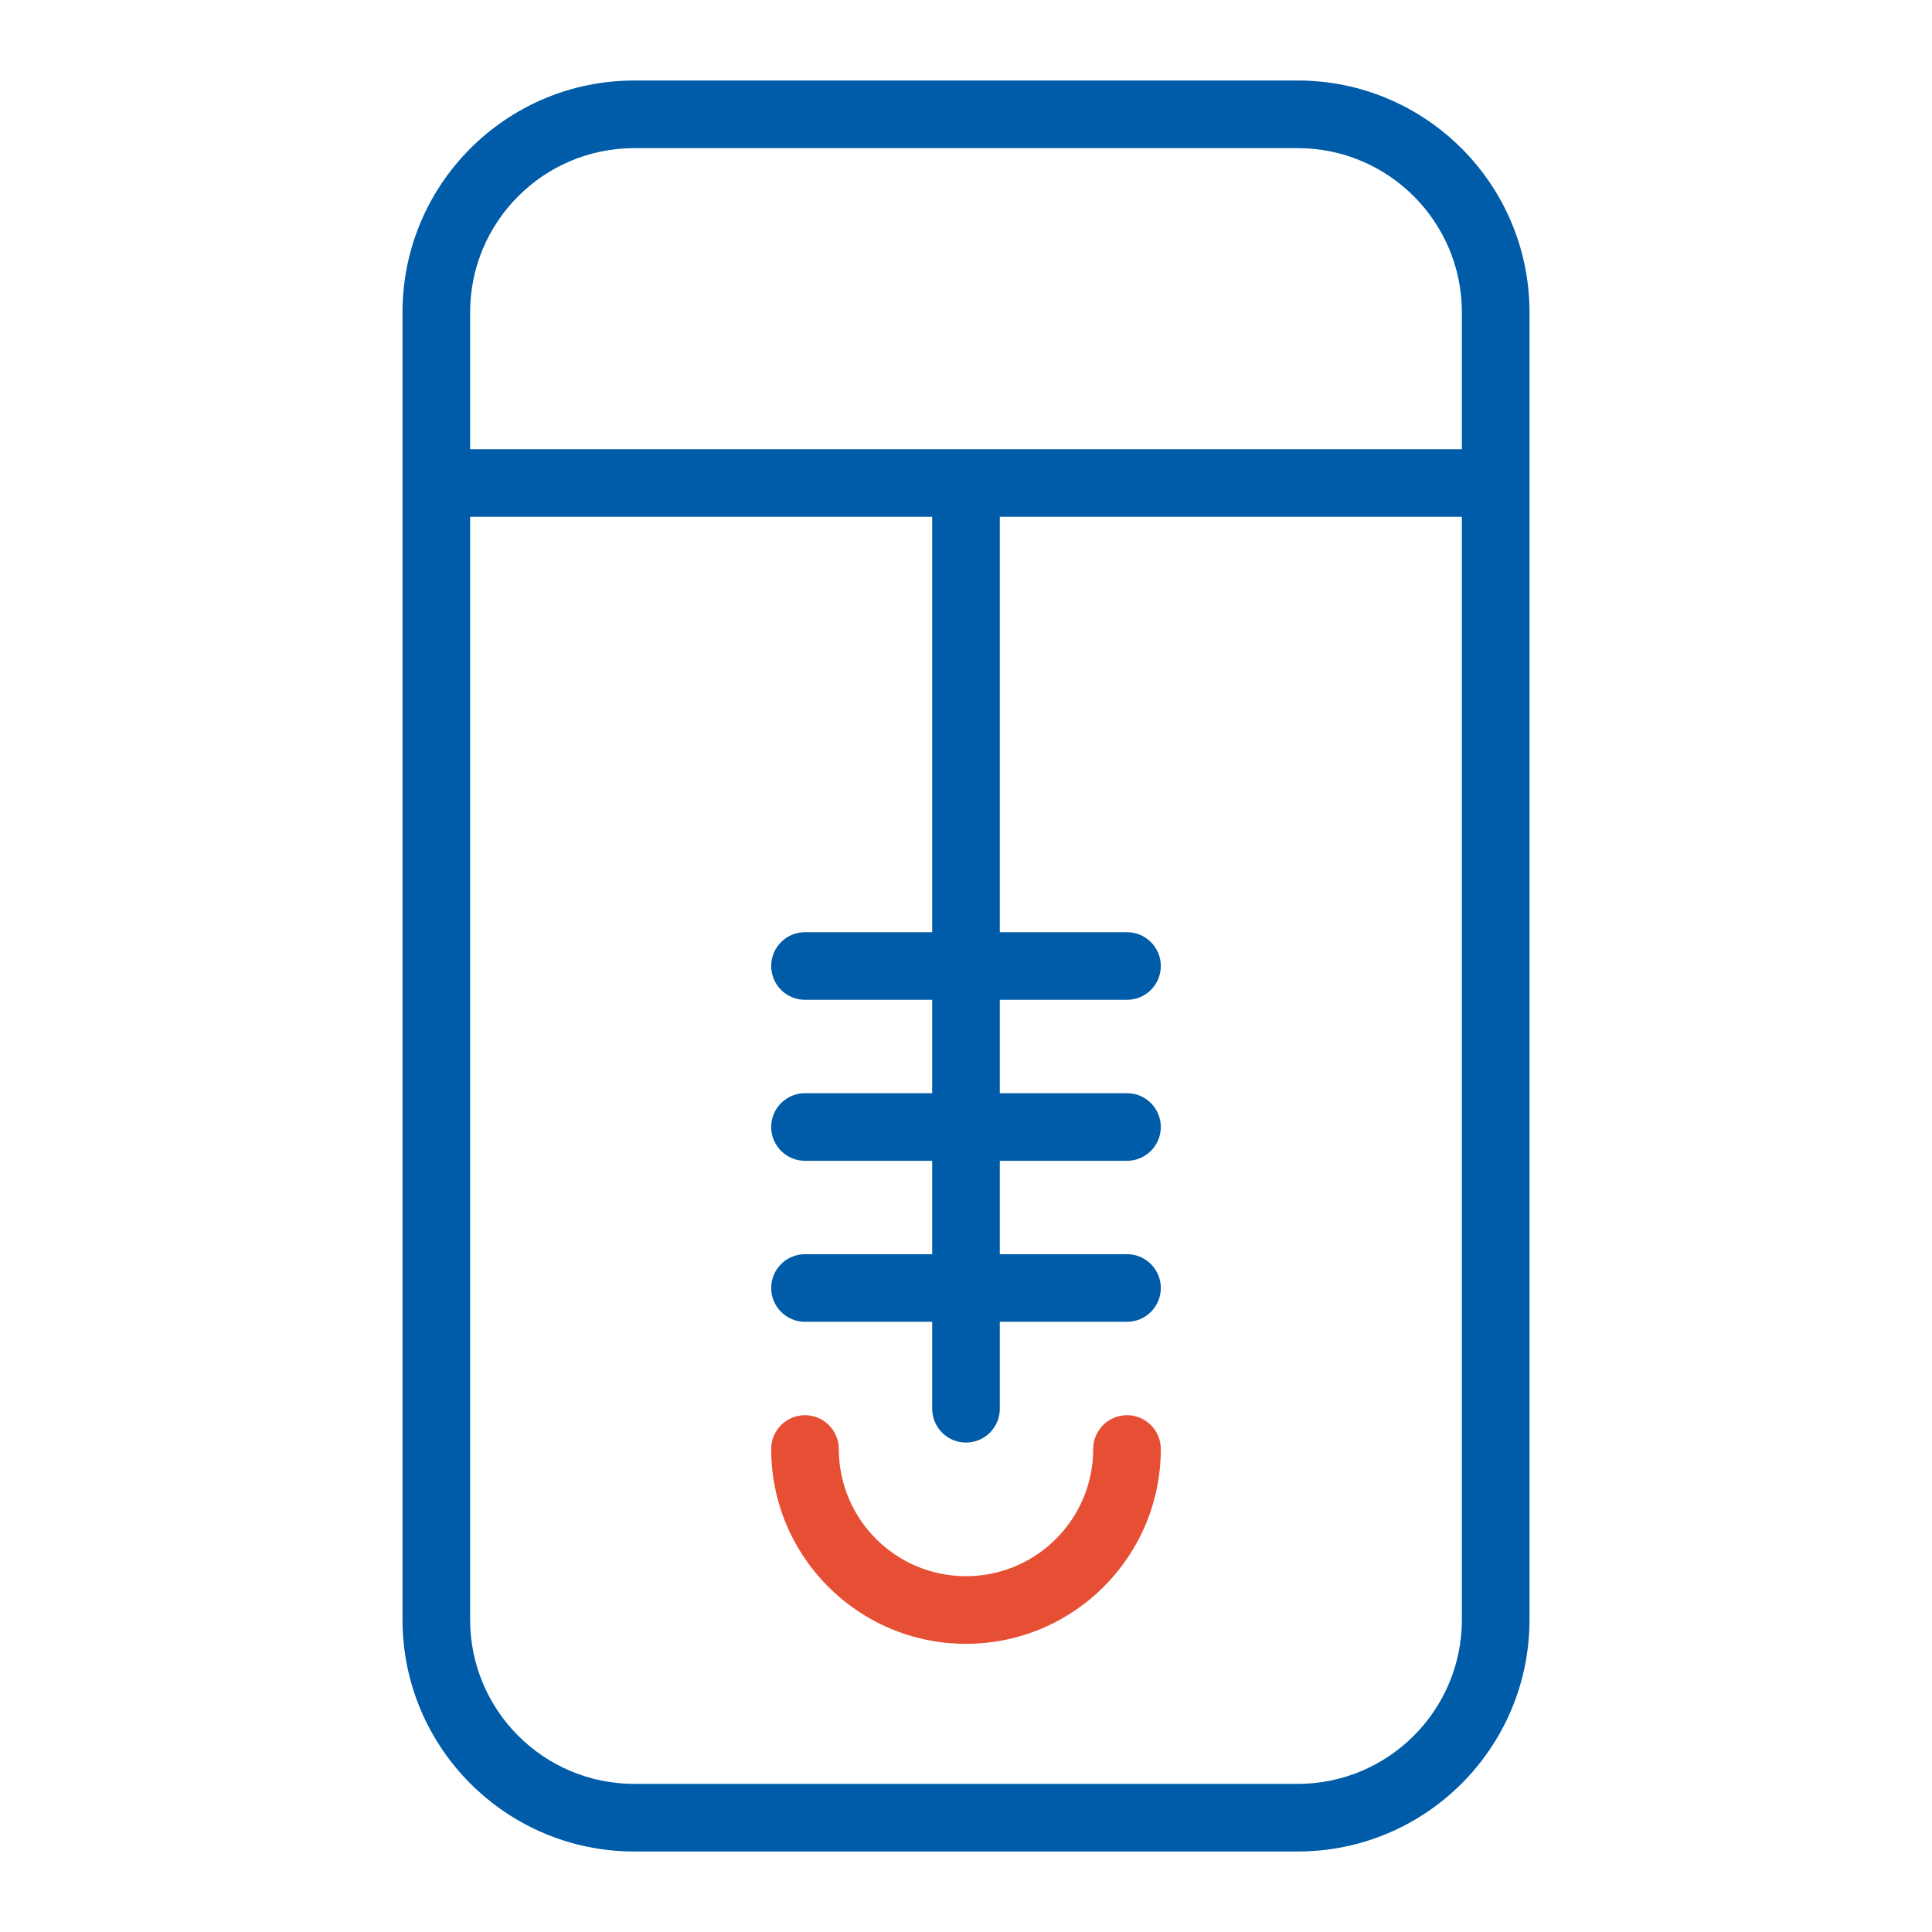 <?xml version="1.0" encoding="UTF-8"?>
<svg xmlns="http://www.w3.org/2000/svg" width="200" height="200" viewBox="0 0 200 200" fill="none">
  <path fill-rule="evenodd" clip-rule="evenodd" d="M65.667 15.334H134.333C143.722 15.334 151.333 22.945 151.333 32.334V46.5H48.667V32.334C48.667 22.945 56.278 15.334 65.667 15.334ZM48.667 53.5V167.667C48.667 177.056 56.278 184.667 65.667 184.667H134.333C143.722 184.667 151.333 177.056 151.333 167.667V53.5H103.5V96.5H116.667C118.6 96.5 120.167 98.067 120.167 100C120.167 101.933 118.6 103.5 116.667 103.5H103.5V113.167H116.667C118.6 113.167 120.167 114.734 120.167 116.667C120.167 118.6 118.6 120.167 116.667 120.167H103.5V129.833H116.667C118.6 129.833 120.167 131.4 120.167 133.333C120.167 135.266 118.6 136.833 116.667 136.833H103.5V145.833C103.5 147.766 101.933 149.333 100 149.333C98.067 149.333 96.5 147.766 96.5 145.833V136.833H83.333C81.4 136.833 79.833 135.266 79.833 133.333C79.833 131.4 81.4 129.833 83.333 129.833H96.5V120.167H83.333C81.4 120.167 79.833 118.6 79.833 116.667C79.833 114.734 81.4 113.167 83.333 113.167H96.5V103.5H83.333C81.4 103.5 79.833 101.933 79.833 100C79.833 98.067 81.4 96.5 83.333 96.5H96.5V53.5H48.667ZM41.667 32.334C41.667 19.079 52.412 8.334 65.667 8.334H134.333C147.588 8.334 158.333 19.079 158.333 32.334V167.667C158.333 180.922 147.588 191.667 134.333 191.667H65.667C52.412 191.667 41.667 180.922 41.667 167.667V32.334Z" fill="#005CA8"></path>
  <path fill-rule="evenodd" clip-rule="evenodd" d="M83.333 146.5C85.266 146.5 86.833 148.067 86.833 150C86.833 157.272 92.728 163.167 100 163.167C107.272 163.167 113.167 157.272 113.167 150C113.167 148.067 114.734 146.5 116.667 146.5C118.6 146.5 120.167 148.067 120.167 150C120.167 161.138 111.138 170.167 100 170.167C88.862 170.167 79.833 161.138 79.833 150C79.833 148.067 81.4 146.5 83.333 146.5Z" fill="#E74F35"></path>
</svg>
